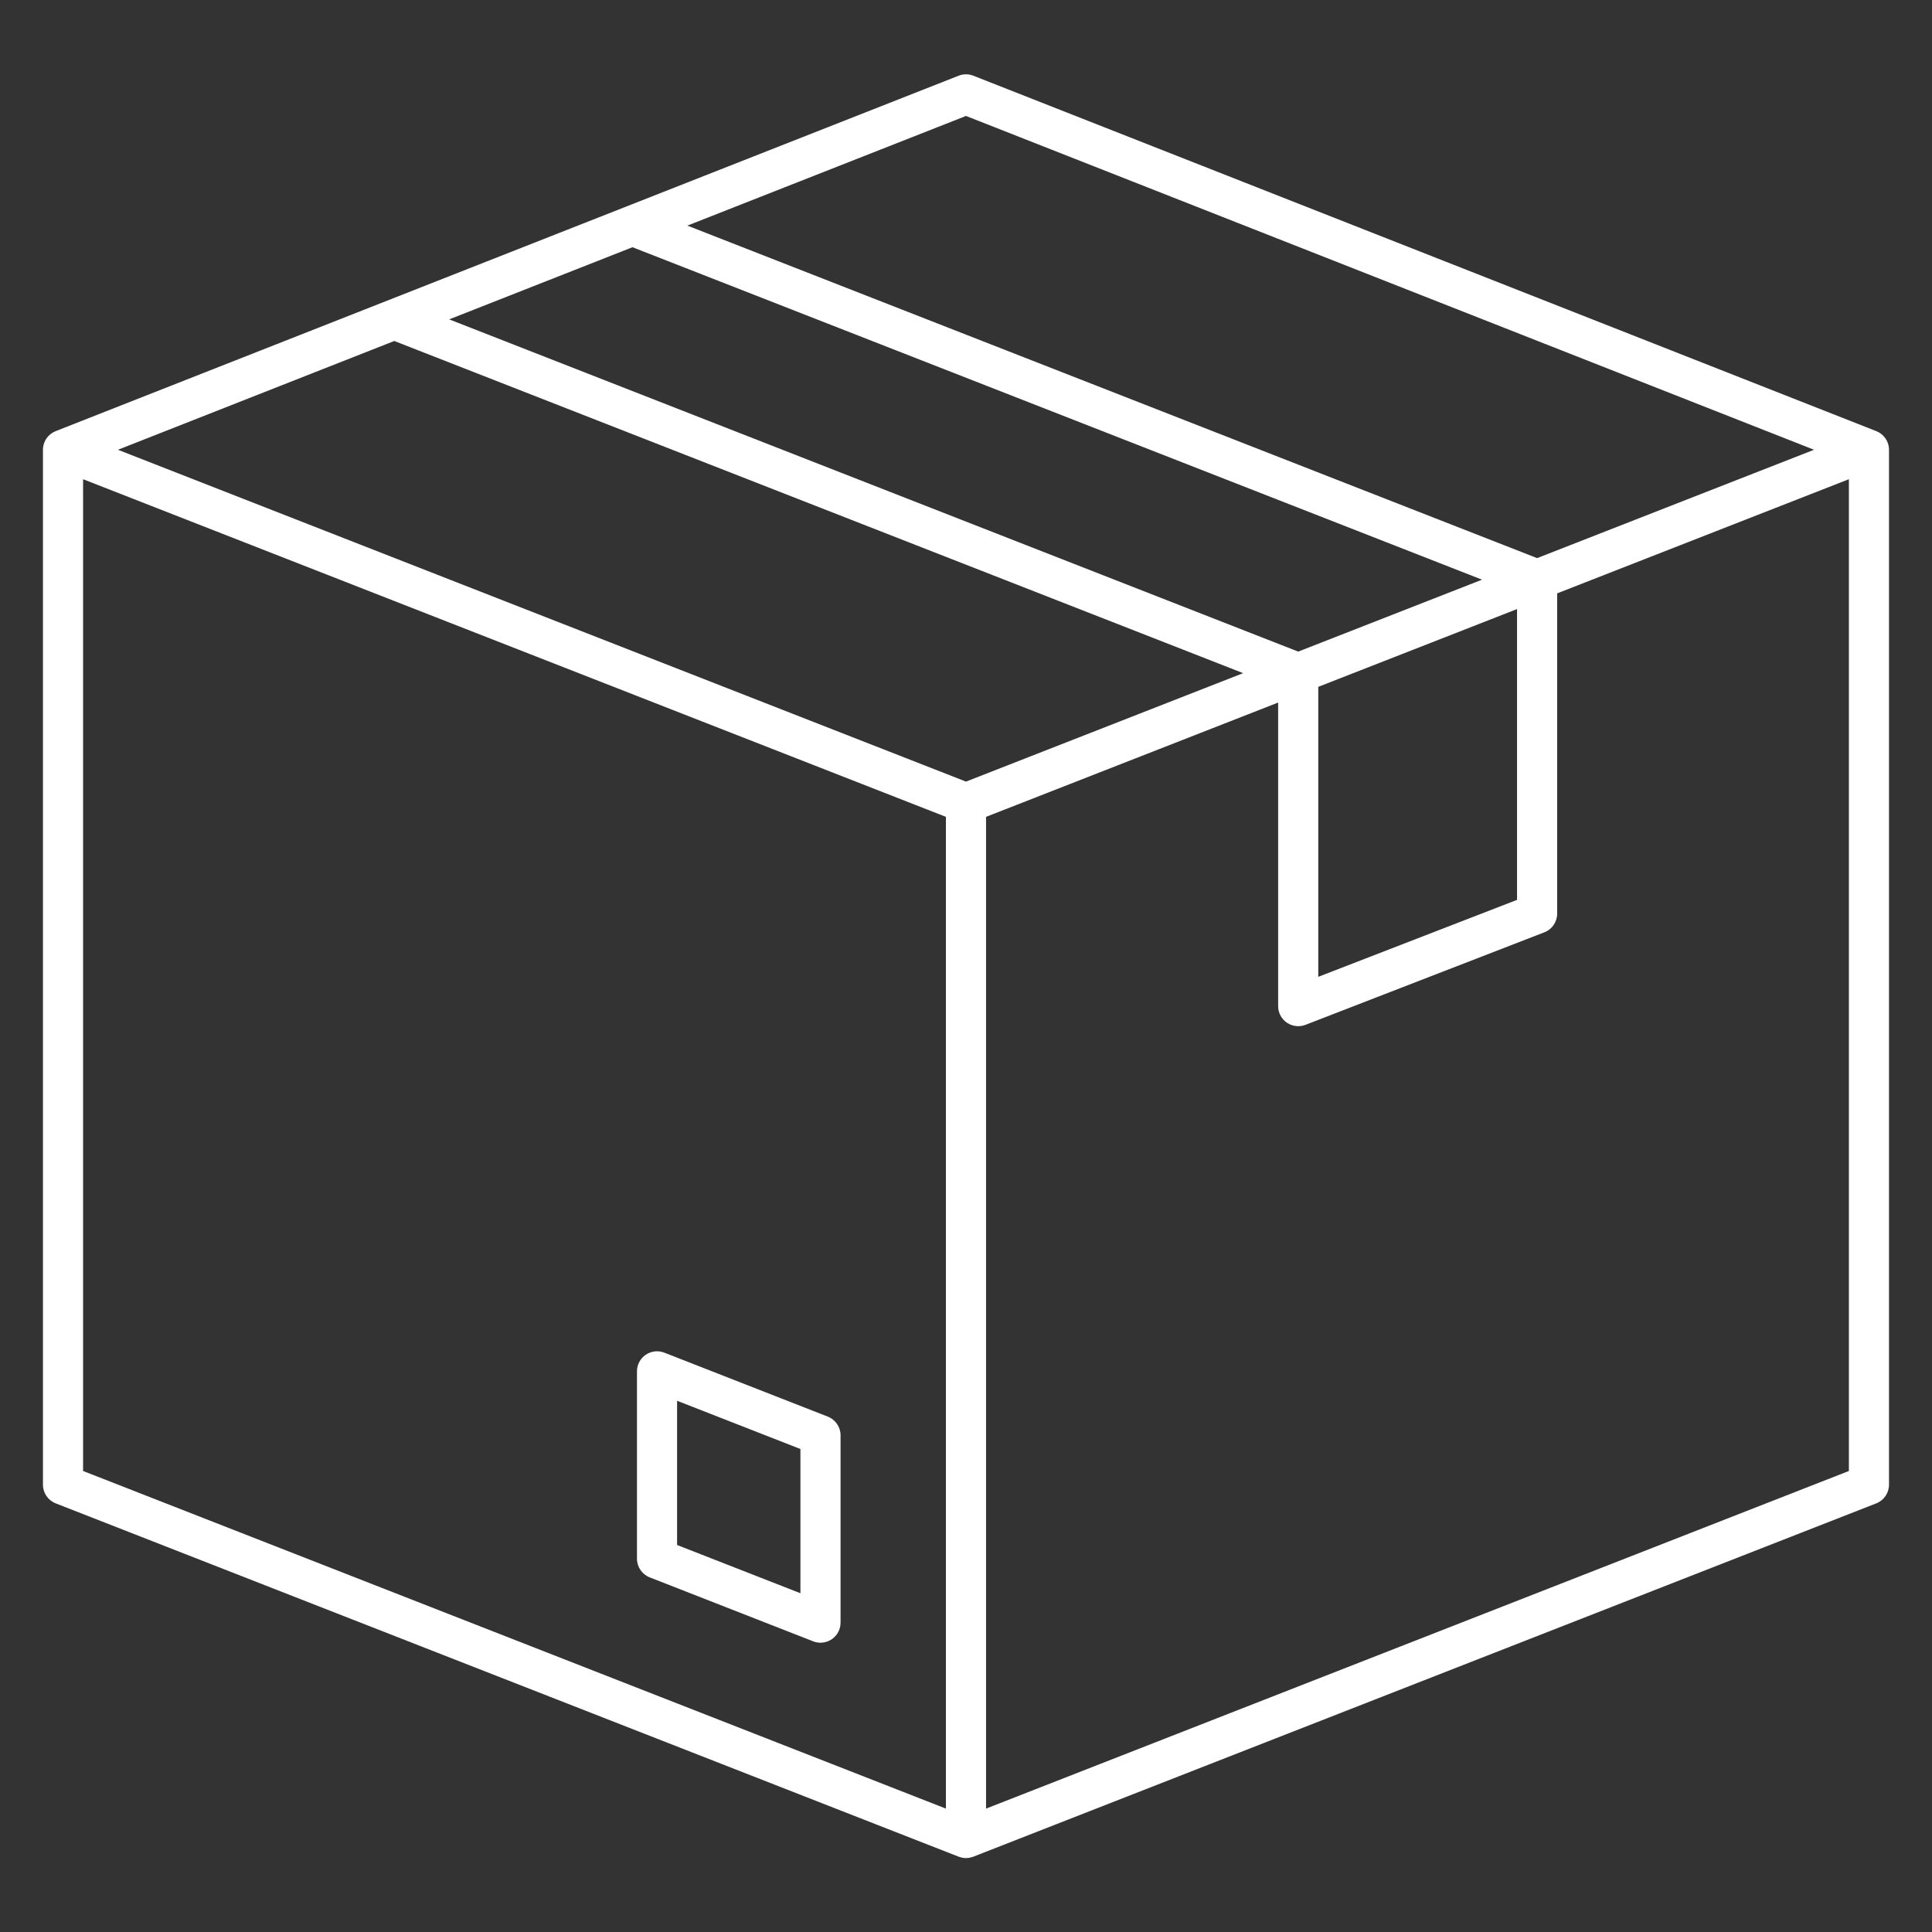 <svg version="1.0" preserveAspectRatio="xMidYMid meet" height="800" viewBox="0 0 600 600" zoomAndPan="magnify" width="800" xmlns:xlink="http://www.w3.org/1999/xlink" xmlns="http://www.w3.org/2000/svg"><rect x="0" y="0" width="600" height="600" fill="#333333" stroke="none"/><defs><clipPath id="cf0e3f4067"><path clip-rule="nonzero" d="M 13.285 23 L 587 23 L 587 577.211 L 13.285 577.211 Z M 13.285 23"></path></clipPath></defs><path fill-rule="nonzero" fill-opacity="1" d="M 257.082 439.945 L 206.316 420.082 C 204.402 419.332 202.234 419.578 200.535 420.738 C 198.832 421.898 197.816 423.828 197.816 425.887 L 197.816 484.062 C 197.816 486.629 199.387 488.934 201.777 489.867 L 252.539 509.73 C 253.273 510.02 254.043 510.16 254.812 510.16 C 256.047 510.16 257.273 509.793 258.324 509.074 C 260.027 507.914 261.043 505.988 261.043 503.93 L 261.043 445.75 C 261.043 443.184 259.469 440.883 257.082 439.945 Z M 248.578 494.797 L 210.277 479.812 L 210.277 435.02 L 248.578 450.004 Z M 248.578 494.797" fill="#ffffff"></path><g clip-path="url(#cf0e3f4067)"><path fill-rule="nonzero" fill-opacity="1" d="M 583.934 134.547 C 583.543 134.281 583.129 134.07 582.699 133.902 L 582.703 133.895 L 302.277 23.512 C 300.812 22.934 299.18 22.934 297.715 23.512 L 17.289 133.895 L 17.289 133.902 C 16.863 134.07 16.445 134.281 16.059 134.547 C 14.355 135.707 13.34 137.637 13.34 139.695 L 13.34 461.078 C 13.34 463.645 14.91 465.945 17.301 466.883 L 297.723 576.613 C 297.781 576.637 297.844 576.645 297.906 576.668 C 298.141 576.75 298.383 576.816 298.629 576.875 C 298.734 576.898 298.836 576.926 298.945 576.945 C 299.293 577.008 299.641 577.043 299.996 577.043 C 300.348 577.043 300.695 577.004 301.043 576.945 C 301.152 576.93 301.254 576.898 301.363 576.875 C 301.605 576.82 301.848 576.75 302.086 576.668 C 302.145 576.645 302.207 576.637 302.266 576.613 L 582.688 466.883 C 585.074 465.945 586.648 463.645 586.648 461.078 L 586.648 139.695 C 586.648 137.637 585.633 135.707 583.93 134.547 Z M 299.996 36.008 L 563.363 139.68 L 477.363 173.328 L 213.469 70.066 Z M 299.996 242.734 L 36.625 139.68 L 122.449 105.895 L 386.07 209.051 Z M 403.172 202.359 L 139.5 99.184 L 196.422 76.777 L 460.262 180.023 Z M 409.402 213.305 L 471.129 189.152 L 471.129 279.461 L 409.402 303.363 Z M 25.801 148.824 L 293.762 253.68 L 293.762 561.68 L 25.801 456.828 Z M 574.188 456.828 L 306.227 561.68 L 306.227 253.68 L 396.938 218.184 L 396.938 312.461 C 396.938 314.52 397.953 316.441 399.648 317.602 C 400.703 318.324 401.93 318.691 403.172 318.691 C 403.93 318.691 404.695 318.555 405.422 318.273 L 479.609 289.539 C 482.012 288.613 483.594 286.301 483.594 283.73 L 483.594 184.273 L 574.188 148.824 Z M 574.188 456.828" fill="#ffffff"></path></g></svg>